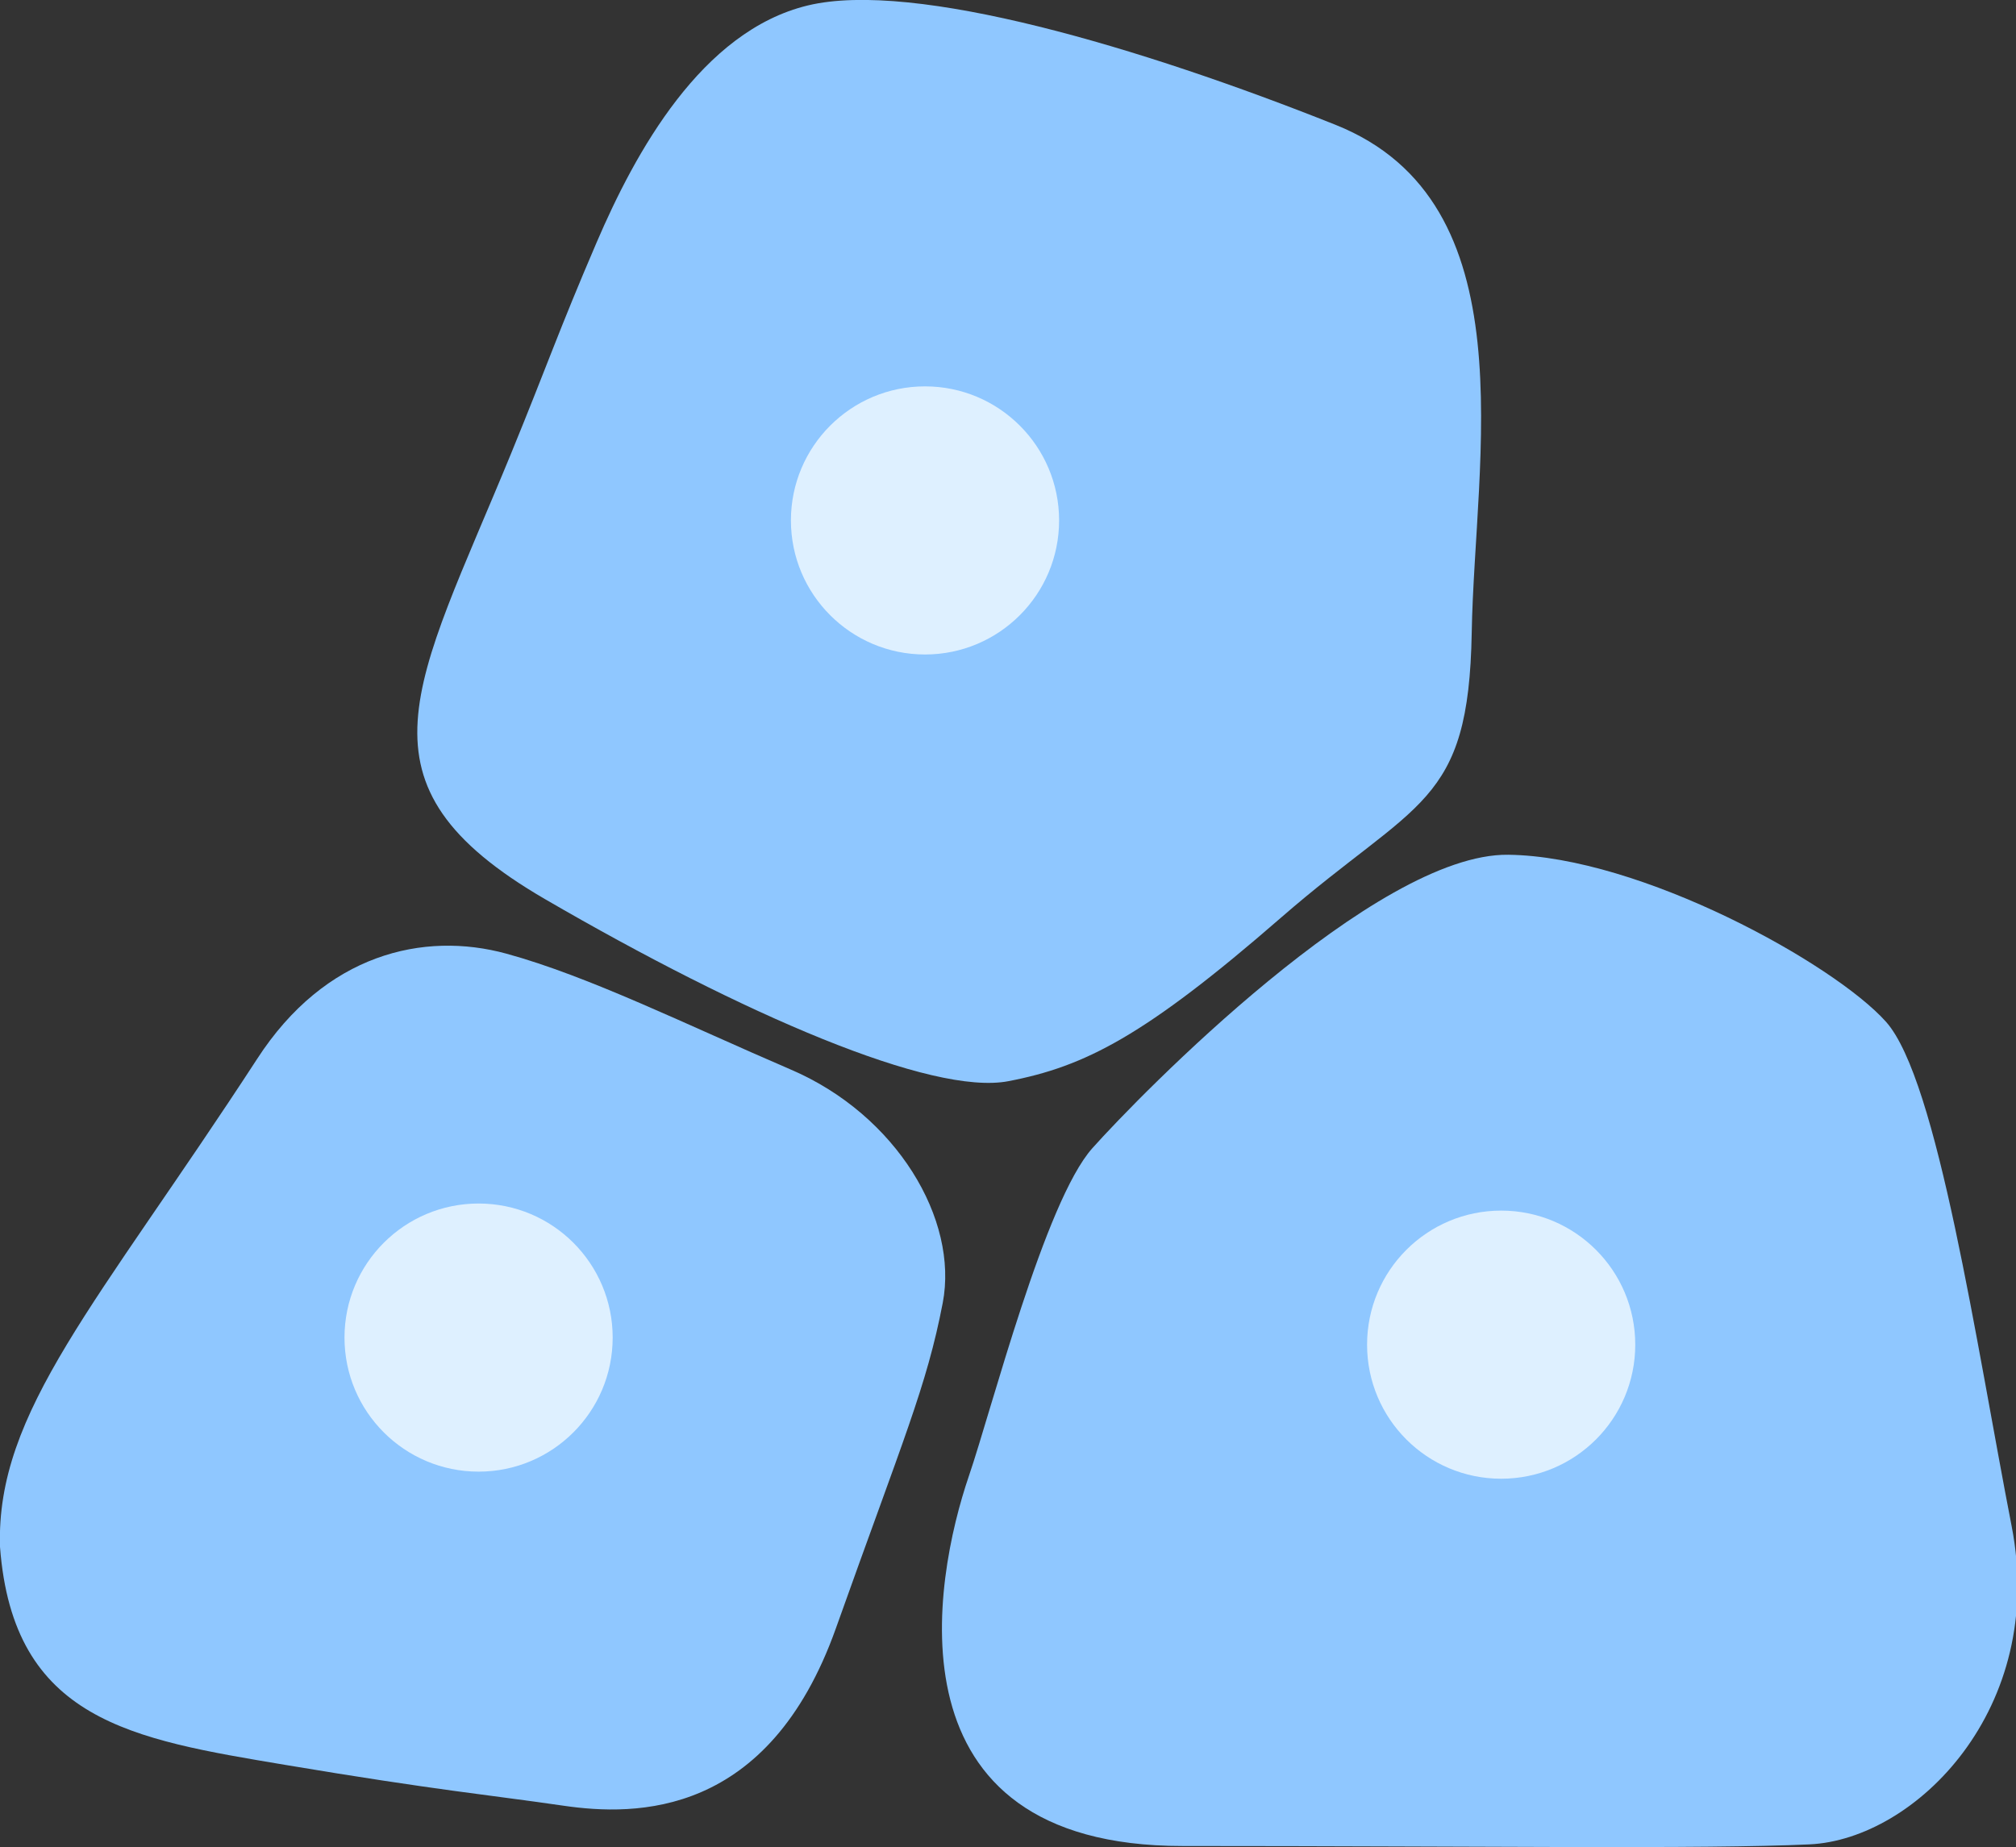 <svg xmlns="http://www.w3.org/2000/svg" viewBox="0 0 73.97 67.79"><rect x="0" y="0" width="73.97" height="67.79" fill="#333333" stroke="none"/><defs><style>.cls-1{fill:#8fc7ff;}.cls-2{fill:#def0ff;}</style></defs><title>icon-14-hover</title><g id="Layer_2" data-name="Layer 2"><g id="Layer_1-2" data-name="Layer 1"><path class="cls-1" d="M0,56.77c.48,6.38,4.85,7.06,10.45,8S18,65.88,20.67,66.27s7.53.43,10-6.51S34,50.89,34.59,47.82s-1.7-6.9-5.56-8.56S21.61,35.83,18.58,35s-6.65,0-9.15,3.87C3.55,47.9-.15,51.8,0,56.77Z"/><circle class="cls-2" cx="17.56" cy="49.09" r="4.92"/><path class="cls-1" d="M35.55,54.17c-1.3,3.81-3.13,13.58,7.84,13.58s19.1.12,23-.06,8.72-5,7.42-11.68S71.1,39.63,69.2,37.5s-9-6.07-13.86-6.13S41.82,40.19,40.08,42.14,36.38,51.75,35.55,54.17Z"/><circle class="cls-2" cx="55.08" cy="49.35" r="4.92"/><path class="cls-1" d="M18.75,16.65C15.23,25.23,12.72,28.77,20,33s14.19,7.22,17,6.68,5-1.65,10-6S53.89,29.6,54,23.21s2.12-15.79-5-18.63S33.54-.74,29.64.2s-6.33,5.39-7.75,8.7S20.11,13.33,18.75,16.65Z"/><circle class="cls-2" cx="33.94" cy="19.1" r="4.92"/></g></g></svg>